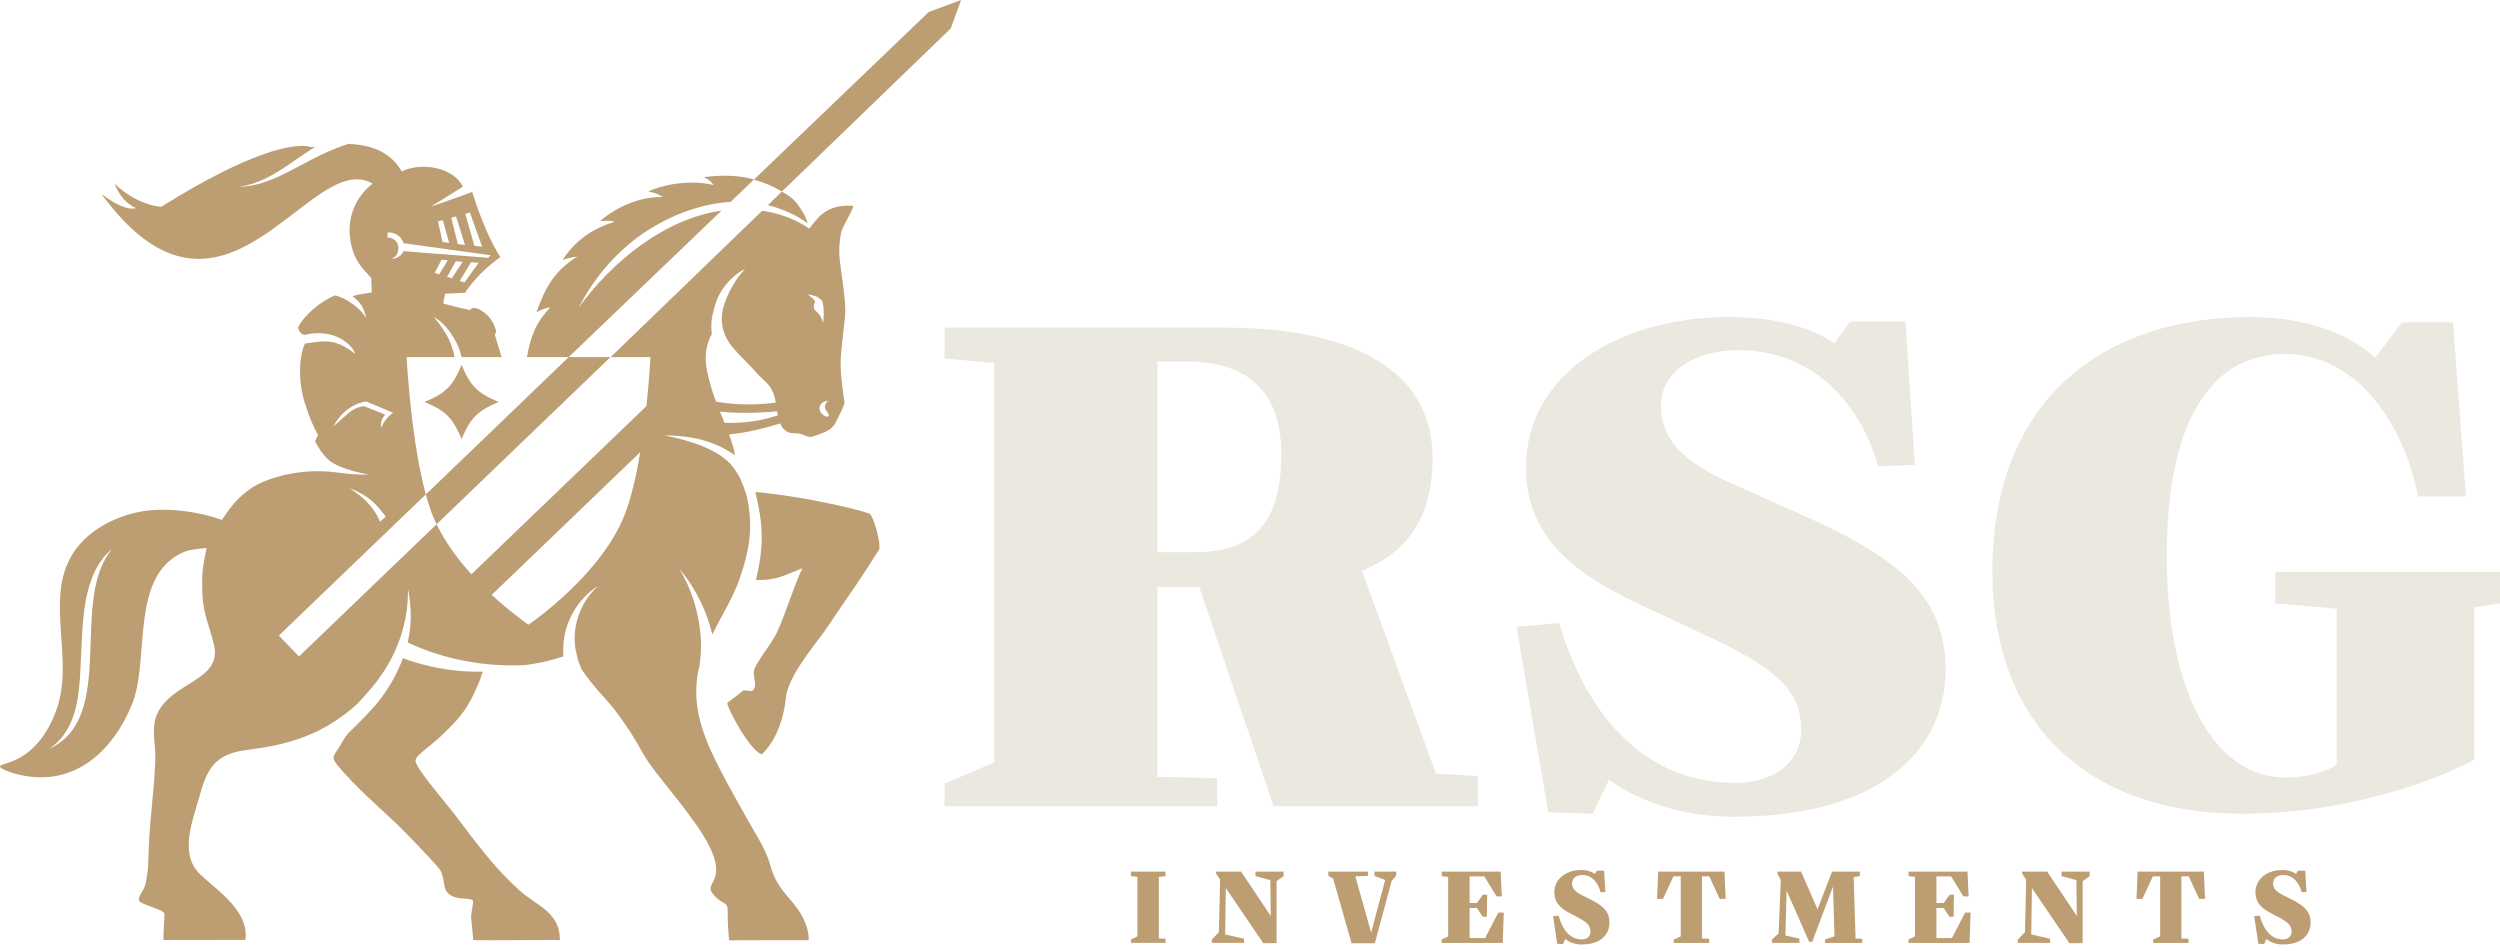 <svg  viewBox="0 0 163 62" fill="none" xmlns="http://www.w3.org/2000/svg">
<path d="M88.806 37.225C90.56 36.443 93.44 34.915 93.404 29.774C93.371 24.86 89.337 21.36 79.752 21.36H61.586V23.374L64.818 23.669V49.713L61.586 51.089V52.563H79.362V50.745L75.461 50.647V38.263H78.191L83.039 52.563H96.357V50.597L93.627 50.45L88.806 37.225ZM77.97 36.002H75.462V23.57H77.357C81.648 23.57 83.542 25.831 83.542 29.615C83.542 34.726 81.09 36.002 77.97 36.002Z" fill="#EBE8DF"/>
<path d="M117.549 33.594L112.923 31.53C109.635 30.056 108.298 28.631 108.298 26.42C108.298 24.209 110.528 22.832 113.312 22.832C119.163 22.832 121.727 27.648 122.451 30.4L124.847 30.302L124.235 20.966H120.612L119.609 22.391C118.16 21.408 115.932 20.671 112.756 20.671C105.4 20.671 99.493 24.504 99.493 30.45C99.493 34.775 102.336 37.232 106.571 39.246L111.697 41.654C116.322 43.817 117.437 45.389 117.437 47.601C117.437 49.567 115.82 51.041 113.146 51.041C106.291 51.041 103.004 45.242 101.667 40.623L98.881 40.869L100.943 52.957L103.841 53.055L104.899 50.844C106.627 52.072 109.357 53.253 113.035 53.253C122.731 53.253 126.854 48.781 126.854 43.67C126.854 38.855 123.734 36.348 117.549 33.597V33.594Z" fill="#EBE8DF"/>
<path d="M148.347 37.28V39.344L152.359 39.688V49.86C152.192 50.008 150.966 50.695 149.016 50.695C144.28 50.695 141.271 44.946 141.271 36.249C141.271 26.764 144.614 23.08 148.961 23.08C153.752 23.08 156.762 27.747 157.653 32.366H160.774L159.937 21.015H156.594L154.867 23.326C153.585 22.146 151.022 20.672 146.675 20.672C137.482 20.672 129.902 25.734 129.902 37.281C129.902 47.11 136.031 53.055 146.173 53.055C153.25 53.055 159.157 50.745 161.329 49.517V39.59L163.001 39.344V37.28H148.345H148.347Z" fill="#EBE8DF"/>
<path d="M75.991 56.828V57.129L75.559 57.172V61.191L75.997 61.206V61.477H73.734V61.257L74.159 61.052V57.171L73.734 57.127V56.827H75.99L75.991 56.828Z" fill="#BD9D72"/>
<path d="M79.287 56.828H80.92L82.853 59.72L82.824 57.385L81.857 57.121V56.828H83.687V57.129L83.234 57.45V61.492L82.37 61.499L79.924 57.904L79.881 60.928L81.111 61.206V61.477H79.01V61.264L79.471 60.773L79.552 57.347L79.281 56.945L79.288 56.828H79.287Z" fill="#BD9D72"/>
<path d="M91.031 56.828V57.099L90.739 57.428L89.64 61.499H88.124L86.916 57.275L86.609 57.1V56.829H89.187V57.108L88.367 57.137L89.399 60.806L90.315 57.372L89.619 57.116V56.83H91.032L91.031 56.828Z" fill="#BD9D72"/>
<path d="M96.97 58.337C96.97 58.337 96.948 58.739 96.948 59.061V59.771H96.669L96.295 59.2H95.819V61.162H96.829L97.693 59.501H98.045C98.045 59.501 97.986 61.17 97.979 61.478H93.996V61.258L94.421 61.053V57.172L94.004 57.129V56.828H97.847C97.847 57.084 97.921 58.446 97.921 58.446H97.576L96.778 57.142H95.819V58.877H96.295L96.683 58.335H96.969L96.97 58.337Z" fill="#BD9D72"/>
<path d="M103.082 56.725C103.499 56.725 103.791 56.835 103.983 56.981L104.114 56.768H104.59L104.671 58.16L104.357 58.175C104.261 57.765 103.924 57.048 103.156 57.048C102.79 57.048 102.498 57.253 102.498 57.582C102.498 57.911 102.673 58.124 103.105 58.344L103.713 58.651C104.526 59.061 104.936 59.435 104.936 60.152C104.936 60.914 104.394 61.58 103.12 61.58C102.637 61.58 102.279 61.405 102.051 61.221L101.912 61.55L101.531 61.535L101.26 59.734L101.626 59.699C101.802 60.387 102.234 61.251 103.135 61.251C103.487 61.251 103.699 61.031 103.699 60.739C103.699 60.409 103.553 60.175 102.945 59.853L102.271 59.493C101.715 59.193 101.342 58.827 101.342 58.182C101.342 57.296 102.118 56.726 103.084 56.726L103.082 56.725Z" fill="#BD9D72"/>
<path d="M112.439 56.828C112.439 57.099 112.513 58.607 112.513 58.607H112.125L111.444 57.136H110.968V61.192L111.437 61.207V61.478H109.123V61.266L109.584 61.053V57.136H109.108L108.427 58.607H108.039C108.039 58.607 108.112 57.099 108.112 56.828H112.439Z" fill="#BD9D72"/>
<path d="M117.433 56.828L118.501 59.288L119.453 56.828H121.262V57.129L120.859 57.179L120.983 61.192L121.416 61.207V61.478H118.985V61.258L119.608 61.046L119.512 57.802L118.157 61.411H117.96L116.488 58.072L116.408 60.993L117.322 61.199V61.477H115.535V61.257L115.968 60.854L116.107 57.383L115.881 56.943L115.896 56.827L117.433 56.828Z" fill="#BD9D72"/>
<path d="M127.405 58.337C127.405 58.337 127.383 58.739 127.383 59.061V59.771H127.105L126.731 59.2H126.255V61.162H127.265L128.129 59.501H128.48C128.48 59.501 128.422 61.17 128.415 61.478H124.432V61.258L124.857 61.053V57.172L124.439 57.129V56.828H128.283C128.283 57.084 128.356 58.446 128.356 58.446H128.012L127.214 57.142H126.255V58.877H126.731L127.118 58.335H127.404L127.405 58.337Z" fill="#BD9D72"/>
<path d="M131.844 56.828H133.476L135.41 59.72L135.38 57.385L134.413 57.121V56.828H136.244V57.129L135.79 57.45V61.492L134.927 61.499L132.481 57.904L132.438 60.928L133.668 61.206V61.477H131.566V61.264L132.027 60.773L132.108 57.347L131.837 56.945L131.845 56.828H131.844Z" fill="#BD9D72"/>
<path d="M143.697 56.828C143.697 57.099 143.771 58.607 143.771 58.607H143.383L142.702 57.136H142.226V61.192L142.694 61.207V61.478H140.381V61.266L140.842 61.053V57.136H140.366L139.685 58.607H139.297C139.297 58.607 139.37 57.099 139.37 56.828H143.697Z" fill="#BD9D72"/>
<path d="M148.794 56.725C149.212 56.725 149.504 56.835 149.695 56.981L149.827 56.768H150.303L150.384 58.16L150.069 58.175C149.974 57.765 149.637 57.048 148.869 57.048C148.502 57.048 148.21 57.253 148.21 57.582C148.21 57.911 148.386 58.124 148.818 58.344L149.426 58.651C150.238 59.061 150.649 59.435 150.649 60.152C150.649 60.914 150.107 61.58 148.833 61.58C148.35 61.58 147.99 61.405 147.764 61.221L147.625 61.55L147.244 61.535L146.973 59.734L147.339 59.699C147.514 60.387 147.947 61.251 148.848 61.251C149.2 61.251 149.412 61.031 149.412 60.739C149.412 60.409 149.265 60.175 148.658 59.853L147.984 59.493C147.428 59.193 147.055 58.827 147.055 58.182C147.055 57.296 147.831 56.726 148.797 56.726L148.794 56.725Z" fill="#BD9D72"/>
<path d="M30.341 28.084C30.307 28.154 30.273 28.228 30.238 28.303C30.273 28.227 30.307 28.154 30.341 28.084C30.822 27.111 31.334 26.697 32.517 26.209C31.336 26.698 30.822 27.111 30.341 28.084Z" fill="#BD9D72"/>
<path d="M30.051 28.52C30.066 28.556 30.082 28.59 30.097 28.628C30.081 28.591 30.066 28.556 30.051 28.52Z" fill="#BD9D72"/>
<path d="M19.109 40.551L22.928 36.881L25.365 34.539L22.928 36.881L19.109 40.551L18.184 41.441L19.492 42.801L18.184 41.441L19.109 40.551Z" fill="#BD9D72"/>
<path d="M19.492 42.801L20.112 42.206L20.122 42.196L20.112 42.206L19.492 42.801Z" fill="#BD9D72"/>
<path d="M33.888 58.069C32.23 56.586 31.107 55.022 29.795 53.299C29.36 52.728 28.739 51.984 28.292 51.421C28.067 51.135 27.107 49.958 27.092 49.618C27.074 49.235 27.88 48.83 28.858 47.892C30.159 46.64 30.56 46.096 31.266 44.404C31.346 44.214 31.392 43.976 31.481 43.792C29.905 43.834 28.317 43.588 26.821 43.107C26.643 43.051 26.454 42.983 26.27 42.912C25.879 43.987 25.281 44.995 24.564 45.877C23.974 46.556 23.335 47.198 22.685 47.822C22.536 48.017 22.399 48.217 22.29 48.422C21.852 49.24 21.478 49.269 22.023 49.918C23.173 51.295 24.501 52.434 25.777 53.635C26.403 54.226 27.88 55.776 28.518 56.491C29.111 57.154 28.782 57.842 29.233 58.257C29.833 58.807 30.913 58.405 30.847 58.84C30.65 60.182 30.698 59.383 30.86 61.298C32.444 61.32 34.043 61.285 35.634 61.29C35.921 61.29 36.218 61.284 36.502 61.297C36.534 59.485 34.987 59.052 33.889 58.071L33.888 58.069Z" fill="#BD9D72"/>
<path d="M50.904 13.634C51.525 13.867 52.126 14.161 52.658 14.566C52.616 14.398 52.546 14.179 52.387 13.893C51.994 13.29 51.784 12.919 51.014 12.515C51.011 12.513 51.01 12.513 51.008 12.512C50.998 12.505 50.988 12.499 50.978 12.493L50.065 13.375C50.345 13.444 50.627 13.531 50.904 13.635V13.634Z" fill="#BD9D72"/>
<path d="M34.62 25.647L34.103 26.144L32.806 27.391L30.839 29.282L27.762 32.237C27.798 32.373 27.835 32.504 27.875 32.632C28.004 33.07 28.146 33.476 28.302 33.835C28.352 33.951 28.408 34.066 28.464 34.182L32.887 29.932L34.257 28.613L34.634 28.252L34.976 27.922L35.77 27.161L36.1 26.844L39.801 23.286H37.076L35.009 25.27L34.618 25.646L34.62 25.647Z" fill="#BD9D72"/>
<path d="M47.047 13.729C43.314 14.276 39.923 17.038 37.738 20.049C38.757 18.049 40.301 16.272 42.196 15.037C43.808 14.008 45.713 13.277 47.637 13.163L49.154 11.709C49.154 11.709 49.154 11.709 49.153 11.709C48.356 11.44 47.083 11.386 45.89 11.55C46.235 11.725 46.391 11.845 46.525 12.063C44.812 11.657 42.976 12.126 42.265 12.486C42.644 12.555 43.003 12.683 43.214 12.852C42.144 12.795 40.475 13.245 39.131 14.408C39.665 14.414 39.757 14.35 40.069 14.464C38.076 15.054 37.119 16.266 36.681 16.949C37.033 16.835 37.28 16.78 37.644 16.729C36.238 17.581 35.553 18.694 34.976 20.363C35.243 20.209 35.58 20.076 35.883 20.034C35.307 20.68 34.697 21.312 34.357 23.286H37.075L47.047 13.729Z" fill="#BD9D72"/>
<path d="M47.639 13.163L49.156 11.709L47.639 13.163Z" fill="#BD9D72"/>
<path d="M56.686 33.489C56.169 33.306 55.039 32.996 52.968 32.606C50.977 32.231 49.247 32.069 49.249 32.081C49.738 34.102 49.849 35.51 49.286 37.821C50.625 37.834 51.029 37.558 52.309 37.05C51.676 38.422 51.281 39.877 50.649 41.249C50.34 41.918 49.54 42.864 49.226 43.531C48.972 44.069 49.468 44.603 49.07 45.038C49.014 45.099 48.501 44.967 48.433 45.031C48.125 45.313 47.779 45.549 47.449 45.803C47.442 45.807 47.437 45.811 47.431 45.816C47.288 45.927 48.825 48.883 49.653 49.183C49.653 49.183 50.957 48.176 51.239 45.498C51.399 43.974 53.24 41.969 54.074 40.7C54.702 39.743 54.877 39.524 55.858 38.082C56.394 37.292 56.909 36.476 57.323 35.819C57.45 35.448 56.956 33.617 56.684 33.49L56.686 33.489Z" fill="#BD9D72"/>
<path d="M39.803 23.286H42.409C42.409 23.286 42.343 24.654 42.148 26.476L41.761 26.848L40.959 27.619L40.158 28.39L38.335 30.139L38.176 30.292L38.068 30.397L36.849 31.567L30.736 37.442C29.872 36.488 29.04 35.376 28.465 34.182L23.629 38.828L23.347 39.099L20.159 42.161C20.159 42.161 20.157 42.164 20.154 42.165C20.153 42.165 20.152 42.168 20.149 42.169C20.144 42.173 20.139 42.178 20.132 42.185L20.122 42.195L20.112 42.205L19.492 42.799L18.183 41.438L19.109 40.548L22.928 36.88L25.366 34.537L25.582 34.33L25.761 34.158L27.763 32.235C27.608 31.674 27.474 31.069 27.352 30.451C27.322 30.294 27.292 30.136 27.263 29.977C27.204 29.651 27.151 29.322 27.099 28.995C27.036 28.592 26.98 28.188 26.93 27.796C26.88 27.403 26.834 27.018 26.794 26.65C26.792 26.631 26.79 26.614 26.788 26.596C26.762 26.367 26.739 26.145 26.718 25.93C26.716 25.917 26.716 25.901 26.715 25.887C26.678 25.518 26.649 25.176 26.623 24.869C26.606 24.668 26.59 24.48 26.579 24.312C26.563 24.105 26.552 23.926 26.541 23.776C26.521 23.462 26.513 23.285 26.513 23.285H29.63C29.624 23.165 29.576 22.886 29.339 22.289C29.17 21.868 28.831 21.324 28.278 20.648C28.973 21.089 29.296 21.54 29.62 22.092C29.923 22.612 29.973 22.822 30.095 23.285H32.704C32.559 22.784 32.427 22.409 32.267 21.836C32.237 21.73 32.379 21.75 32.35 21.611C32.317 21.436 32.155 20.915 31.76 20.54C31.375 20.174 30.999 20.032 30.812 20.088C30.653 20.137 30.67 20.233 30.594 20.213C30.229 20.107 30.182 20.129 29.793 20.023C29.394 19.917 29.087 19.855 28.895 19.783L29.017 19.15L30.326 19.087C30.531 18.761 31.285 17.696 32.622 16.767C31.982 15.768 31.37 14.351 30.787 12.513L30.108 12.766L28.072 13.485L30.178 12.174C29.624 10.977 27.586 10.513 26.191 11.175C25.543 10.031 24.378 9.435 22.694 9.385C22.098 9.586 21.511 9.817 20.938 10.093C19.225 10.901 17.551 12.133 15.574 12.185C16.729 12.021 17.696 11.486 18.628 10.867C19.274 10.44 19.903 9.974 20.568 9.565C20.486 9.579 20.409 9.591 20.325 9.607C20.325 9.607 20.215 9.548 19.942 9.524C19.068 9.446 16.518 9.728 10.527 13.476C10.511 13.476 9.064 13.472 7.465 11.976C7.792 12.776 8.262 13.305 8.872 13.567C8.397 13.716 7.645 13.411 6.619 12.653C14.623 23.579 20.198 9.589 24.296 11.971C23.378 12.676 22.628 13.934 22.82 15.487C23.009 17.041 23.727 17.569 24.208 18.124L24.235 19.067C23.969 19.109 23.732 19.146 23.6 19.171C23.291 19.227 23.208 19.237 23 19.313C22.928 19.339 23.676 19.632 23.874 20.74C23.291 19.744 21.94 19.225 21.837 19.266C20.953 19.612 19.856 20.522 19.451 21.312C19.395 21.424 19.583 21.791 19.836 21.839C21.761 21.351 22.99 22.478 23.151 23.068C21.884 22.1 21.331 22.186 19.885 22.402C19.555 23.055 19.378 24.603 19.847 26.181C20.16 27.23 20.448 27.838 20.717 28.328C20.771 28.426 20.507 28.716 20.562 28.808C20.769 29.174 20.955 29.569 21.462 30.02C21.675 30.21 22.42 30.64 24.054 30.95C22.534 30.95 22.195 30.781 21.107 30.73C19.22 30.646 17.262 31.188 16.261 31.913C15.637 32.364 15.166 32.878 14.776 33.455C14.611 33.669 14.495 33.85 14.473 33.899C13.063 33.384 11.293 33.149 9.891 33.261C8.311 33.388 6.409 34.131 5.258 35.423C2.618 38.386 4.844 42.46 3.78 45.968C3.304 47.535 2.302 49.106 0.69 49.678C0.101 49.889 -0.384 49.923 0.434 50.258C0.875 50.438 1.363 50.553 1.836 50.62C5.091 51.084 7.424 48.827 8.61 45.916C9.799 42.995 8.421 37.556 11.961 36.001C12.3 35.85 13.101 35.746 13.469 35.734C13.446 35.92 13.117 37.121 13.186 38.206C13.177 38.851 13.234 39.487 13.414 40.162C13.579 40.785 13.797 41.393 13.948 42.017C14.346 43.664 12.877 44.188 11.714 44.99C11.091 45.419 10.485 45.922 10.205 46.646C9.85 47.57 10.162 48.58 10.127 49.537C10.051 51.669 9.78 53.188 9.698 55.32C9.655 56.454 9.692 56.586 9.501 57.565C9.399 58.088 8.984 58.415 9.069 58.711C9.153 59.001 10.717 59.283 10.72 59.593C10.723 60.152 10.641 60.727 10.661 61.29C12.016 61.29 14.833 61.283 16 61.283C16.263 59.435 14.213 58.09 13.077 57.035C11.703 55.76 12.494 53.691 12.938 52.155C13.198 51.259 13.435 50.261 14.171 49.624C14.783 49.091 15.595 48.955 16.375 48.858C18.264 48.625 20.082 48.143 21.709 47.106C22.268 46.749 22.804 46.342 23.301 45.891C23.587 45.581 23.867 45.266 24.141 44.948C25.727 43.116 26.641 40.845 26.599 38.394C26.728 38.996 26.78 39.614 26.779 40.241C26.773 40.798 26.706 41.349 26.579 41.887L26.707 41.95C29.034 43.018 31.619 43.48 34.181 43.367C34.283 43.354 34.385 43.341 34.486 43.327C35.389 43.204 36.013 43.026 36.731 42.799C36.717 42.574 36.713 42.344 36.731 42.14C36.784 40.552 37.683 39.016 39.02 38.187C37.798 39.261 37.227 40.955 37.561 42.531C37.587 42.523 37.614 42.513 37.64 42.504C37.613 42.522 37.588 42.544 37.571 42.57C37.613 42.724 37.684 43.025 37.725 43.149L37.803 43.349C37.836 43.445 37.873 43.543 37.915 43.64C37.918 43.643 37.918 43.644 37.918 43.644C38.558 44.62 39.785 45.887 40.036 46.224C41.078 47.632 41.19 47.832 42.007 49.266C42.554 50.224 44.099 51.928 45.339 53.688C47.978 57.434 45.842 57.427 46.439 58.222C47.032 59.01 47.387 58.729 47.444 59.292C47.444 59.885 47.444 60.166 47.534 61.309C49.218 61.309 51.02 61.293 52.729 61.303C52.742 60.307 52.173 59.395 51.54 58.673C50.9 57.939 50.48 57.375 50.229 56.429C49.948 55.374 49.256 54.368 48.727 53.42C48.172 52.425 47.607 51.433 47.079 50.422C46.034 48.422 45.158 46.475 45.453 44.181C45.457 44.139 45.463 44.099 45.469 44.056C45.502 43.849 45.543 43.642 45.601 43.434C45.601 43.428 45.604 43.422 45.605 43.415C45.698 42.785 45.73 42.14 45.688 41.504C45.563 39.958 45.104 38.429 44.3 37.091C45.332 38.32 46.072 39.797 46.441 41.361C47.065 40.122 47.822 38.903 48.223 37.73C48.82 35.984 49.126 34.576 48.73 32.529C48.652 32.118 48.313 31.212 48.068 30.853C47.747 30.378 47.155 29.149 43.323 28.386C45.83 28.4 47.083 29.118 47.928 29.683C47.844 29.236 47.704 28.784 47.536 28.326C48.733 28.218 50.05 27.864 50.87 27.61C50.939 27.77 51.028 27.911 51.151 28.022C51.528 28.351 51.781 28.2 52.129 28.275C52.452 28.345 52.709 28.551 52.956 28.473C53.875 28.176 54.254 27.982 54.448 27.609C54.777 26.98 55.077 26.379 55.058 26.239C54.923 25.215 54.745 24.084 54.833 23.102C54.923 22.107 55.005 21.599 55.097 20.604C55.195 19.543 54.797 17.714 54.728 16.657C54.694 16.164 54.748 15.801 54.81 15.31C54.876 14.802 55.532 13.887 55.641 13.422C54.233 13.309 53.594 13.931 53.345 14.197C53.131 14.424 53.107 14.473 52.887 14.75L52.871 14.77C52.839 14.812 52.801 14.859 52.757 14.914C52.754 14.908 52.751 14.901 52.749 14.896C52.16 14.488 51.484 14.182 50.796 13.977C50.429 13.871 50.064 13.792 49.698 13.737L39.809 23.29L39.803 23.286ZM28.637 17.888L28.337 17.793L28.79 16.936L29.199 16.963L28.637 17.888ZM29.151 18.052L29.715 17.038L30.167 17.067L29.46 18.148L29.151 18.052ZM30.287 18.412L29.974 18.313L30.715 17.098L31.207 17.131L30.287 18.412ZM30.638 13.854L31.436 16.088L30.927 16.022L30.916 15.982L30.336 13.938L30.639 13.852L30.638 13.854ZM29.733 14.108L30.32 15.974L29.847 15.913L29.837 15.869L29.426 14.195L29.733 14.108ZM28.871 14.353L29.286 15.835L28.858 15.78L28.558 14.441L28.871 14.353ZM25.274 15.154C25.302 15.154 25.328 15.154 25.354 15.156C25.466 15.157 25.567 15.176 25.661 15.205C26.004 15.313 26.227 15.571 26.309 15.857L29.903 16.354L30.24 16.4L32.002 16.644L31.825 16.809L30.24 16.683L29.96 16.661L26.299 16.374C26.261 16.478 26.199 16.574 26.111 16.654C26.092 16.67 26.071 16.685 26.051 16.7C26.038 16.708 26.027 16.719 26.015 16.727C25.875 16.818 25.688 16.873 25.452 16.877C25.559 16.855 25.658 16.81 25.74 16.744C25.822 16.678 25.887 16.591 25.923 16.485C26.098 15.977 25.825 15.485 25.261 15.499L25.274 15.154ZM23.73 26.488C23.73 26.488 23.344 26.496 22.899 26.799C22.836 26.843 22.771 26.891 22.706 26.948C22.182 27.401 21.74 27.804 21.74 27.804C21.74 27.804 22.028 27.219 22.518 26.809C22.606 26.736 22.693 26.67 22.779 26.611C23.378 26.207 23.889 26.18 23.889 26.18L25.636 26.918C25.636 26.918 25.604 26.936 25.551 26.972C25.395 27.082 25.055 27.369 24.86 27.904C24.86 27.614 24.775 27.417 25.12 27.041C24.803 26.893 23.73 26.488 23.73 26.488ZM22.771 31.828C22.834 31.848 23.822 32.179 24.508 32.909C24.962 33.394 25.15 33.696 25.15 33.696L24.767 34.019C24.767 34.019 24.632 33.535 24.071 32.888C23.538 32.276 22.815 31.854 22.771 31.828ZM3.205 48.827C5.267 47.445 5.181 44.718 5.296 42.498C5.388 40.721 5.418 38.857 6.202 37.214C6.473 36.674 6.839 36.169 7.308 35.803C4.473 39.163 7.695 46.759 3.205 48.827ZM41.648 30.036C41.513 30.781 41.355 31.509 41.171 32.182C41.169 32.196 41.163 32.211 41.159 32.225C40.999 32.818 40.819 33.365 40.615 33.835C39.98 35.308 38.929 36.664 37.873 37.776C37.722 37.935 37.571 38.089 37.422 38.237C36.964 38.692 36.518 39.094 36.114 39.439C36.02 39.519 35.929 39.595 35.841 39.67C35.712 39.777 35.59 39.876 35.474 39.968C35.401 40.026 35.33 40.082 35.263 40.135C35.15 40.221 35.048 40.301 34.955 40.371C34.908 40.406 34.864 40.439 34.823 40.469C34.795 40.49 34.767 40.51 34.741 40.529C34.561 40.66 34.457 40.731 34.457 40.731C34.457 40.731 33.367 39.993 32.062 38.784L35.501 35.481L39.22 31.907L39.466 31.669L39.695 31.449L41.303 29.905L41.448 29.765L41.473 29.742L41.739 29.486C41.707 29.67 41.675 29.854 41.643 30.036H41.648ZM53.995 26.122C53.885 26.237 53.777 26.377 53.781 26.544C53.785 26.775 54.113 26.987 54.038 27.128C53.992 27.167 53.94 27.168 53.883 27.161C53.833 27.154 53.787 27.128 53.743 27.107C53.602 27.015 53.483 26.897 53.444 26.724C53.418 26.603 53.44 26.473 53.512 26.372C53.538 26.334 53.569 26.302 53.605 26.273C53.712 26.189 53.853 26.142 53.983 26.124C53.987 26.124 53.991 26.122 53.996 26.122H53.995ZM52.651 19.196C53.103 19.265 53.267 19.305 53.555 19.565C53.716 19.67 53.746 20.623 53.66 21.061C53.647 21.011 53.633 20.963 53.619 20.92C53.605 20.876 53.591 20.837 53.577 20.799C53.555 20.743 53.532 20.696 53.51 20.653C53.499 20.631 53.489 20.612 53.477 20.594C53.357 20.39 53.238 20.336 53.157 20.251C53.121 20.213 53.092 20.168 53.076 20.098C53.046 19.972 53.064 19.891 53.087 19.829C53.107 19.776 53.131 19.737 53.136 19.695C53.137 19.683 53.137 19.671 53.136 19.658C53.123 19.57 53.017 19.453 52.651 19.196ZM50.709 27.085C49.352 27.534 48.121 27.603 47.235 27.563C47.14 27.322 47.038 27.079 46.94 26.833C48.394 27 50.03 26.879 50.663 26.819C50.676 26.908 50.693 26.999 50.709 27.085ZM50.45 25.714C50.509 25.872 50.548 26.056 50.578 26.253C48.898 26.471 47.55 26.343 46.684 26.185C46.532 25.78 46.393 25.369 46.282 24.949C46.039 24.026 45.775 22.978 46.404 21.785C46.384 21.232 46.286 20.911 46.695 19.682C46.923 18.995 47.411 18.41 47.855 18.022C48.14 17.773 48.408 17.604 48.581 17.542C48.083 18.03 47.444 19.026 47.163 20.04C46.824 21.259 47.393 22.195 47.726 22.594C48.356 23.344 48.648 23.542 49.287 24.265C49.851 24.905 50.169 24.959 50.45 25.714Z" fill="#BD9D72"/>
<path d="M20.154 42.166L20.158 42.163L23.346 39.099L20.158 42.163L20.154 42.166Z" fill="#BD9D72"/>
<path d="M25.76 34.16L25.581 34.331L25.365 34.539L25.581 34.331L25.76 34.16Z" fill="#BD9D72"/>
<path d="M39.803 23.286L49.692 13.733L39.803 23.286Z" fill="#BD9D72"/>
<path d="M60.554 0.782L49.156 11.708C49.156 11.708 49.156 11.708 49.157 11.708C50.424 12.084 50.978 12.492 50.978 12.492L61.989 1.854L62.663 0L60.554 0.782Z" fill="#BD9D72"/>
<path d="M49.156 11.709C49.574 11.844 49.888 11.944 50.247 12.107L50.48 12.217C50.631 12.293 50.793 12.382 50.978 12.492C50.978 12.492 50.424 12.084 49.157 11.708L49.156 11.709Z" fill="#BD9D72"/>
<path d="M49.155 11.709H49.156V11.708H49.155L49.154 11.709H49.155Z" fill="#BD9D72"/>
<path d="M27.678 26.209C28.908 26.718 29.41 27.143 29.91 28.206C29.956 28.305 30.003 28.411 30.05 28.52C30.065 28.556 30.081 28.59 30.096 28.627C30.143 28.512 30.191 28.406 30.238 28.303C30.273 28.227 30.306 28.154 30.341 28.084C30.822 27.111 31.332 26.698 32.514 26.209C31.823 25.923 31.362 25.663 31.002 25.303C30.642 24.942 30.382 24.481 30.096 23.789C29.523 25.171 29.058 25.636 27.678 26.209Z" fill="#BD9D72"/>
<path d="M30.237 28.303C30.19 28.406 30.144 28.512 30.096 28.627C30.143 28.512 30.19 28.406 30.237 28.303Z" fill="#BD9D72"/>
</svg>
